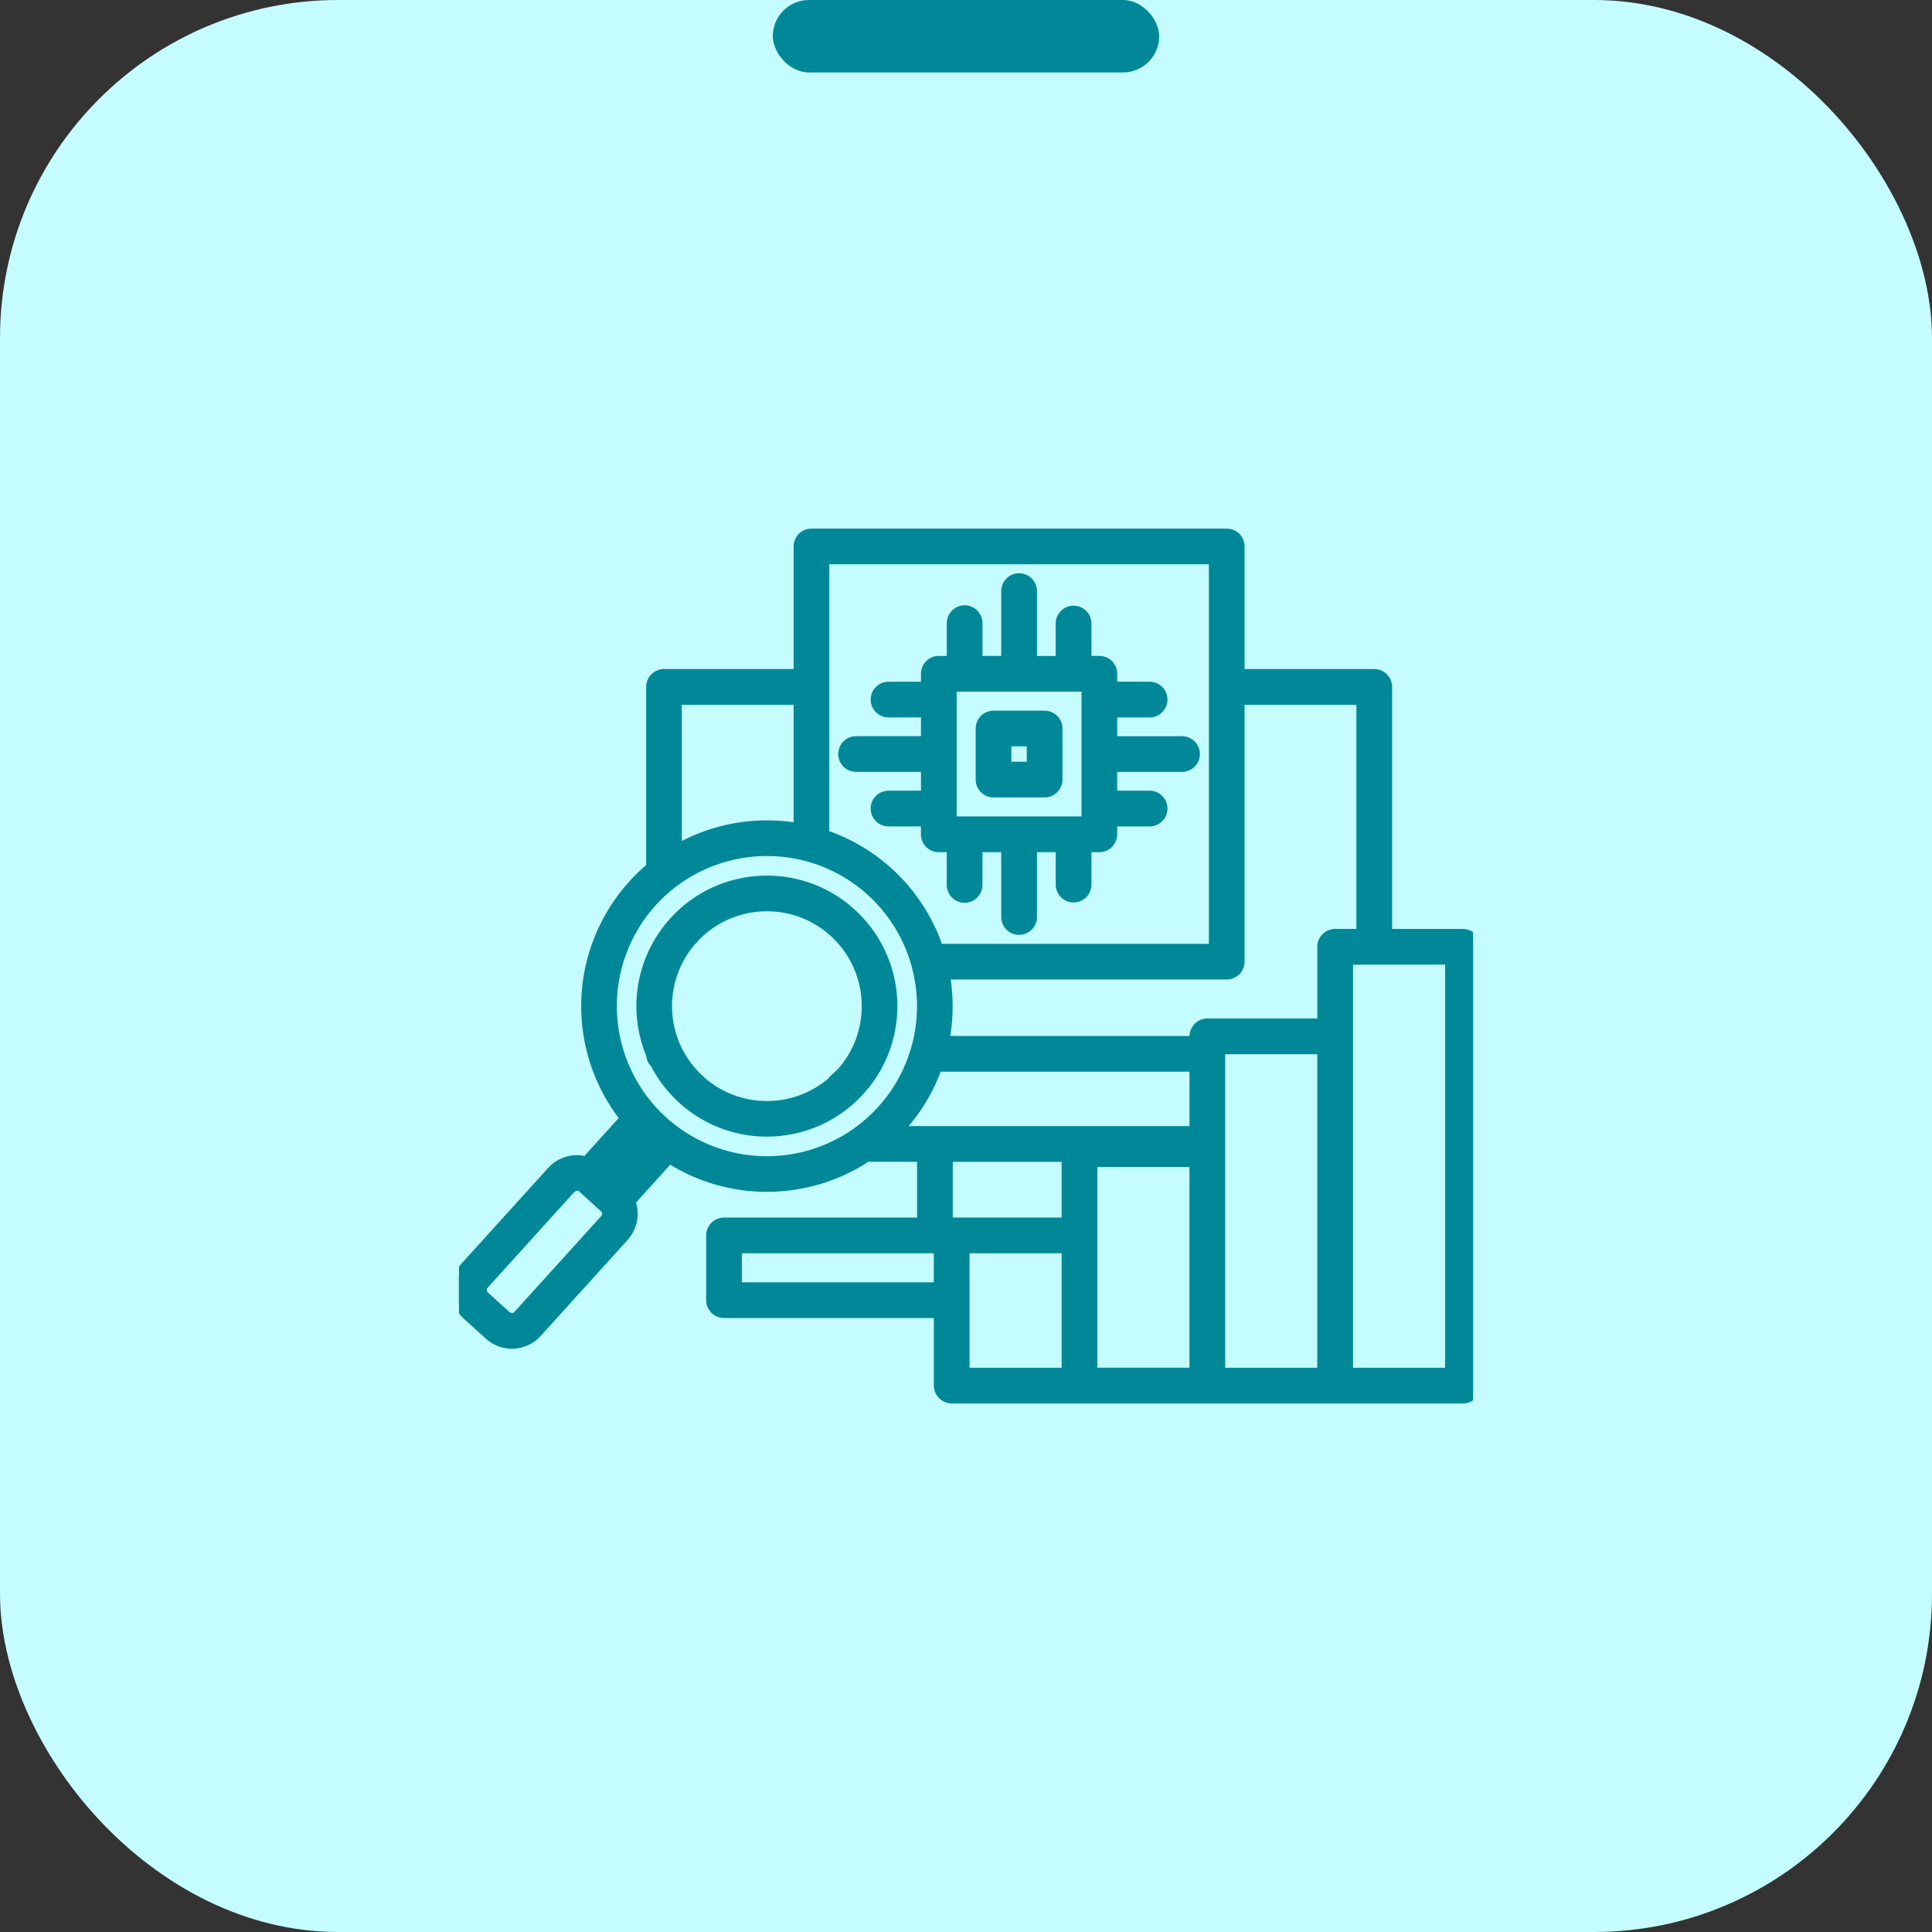 <svg width="80" height="80" viewBox="0 0 80 80" fill="none" xmlns="http://www.w3.org/2000/svg">
<rect x="0" y="0" width="80" height="80" fill="#333333" stroke="none"/>
<rect width="80" height="80" rx="14" fill="#C5FCFF"/>
<rect x="32" width="16" height="3" rx="1.5" fill="#008899"/>
<g clip-path="url(#clip0_4008_312)">
<mask id="path-3-outside-1_4008_312" maskUnits="userSpaceOnUse" x="17.881" y="21.087" width="44" height="38" fill="black">
<rect fill="white" x="17.881" y="21.087" width="44" height="38"/>
<path d="M50.532 47.367V56.835H54.745V43.452H50.532V47.367ZM34.507 38.583L34.492 38.568C32.797 37.072 30.213 37.214 28.694 38.891L28.677 38.911V38.913L28.663 38.924C27.947 39.733 27.576 40.791 27.632 41.869C27.657 42.363 27.77 42.848 27.965 43.301C27.978 43.326 27.99 43.349 28 43.375C28.011 43.401 28.024 43.424 28.032 43.45C28.265 43.931 28.589 44.364 28.986 44.722L29.004 44.742H29.007L29.018 44.756V44.755C30.713 46.253 33.298 46.11 34.817 44.435L34.835 44.413H34.833L34.848 44.399V44.4C36.344 42.706 36.201 40.121 34.528 38.602L34.507 38.586L34.507 38.583ZM35.269 37.82H35.266C37.364 39.739 37.535 42.986 35.65 45.112C35.634 45.135 35.616 45.155 35.596 45.175V45.173C33.678 47.272 30.431 47.442 28.303 45.555C28.282 45.539 28.261 45.521 28.243 45.503H28.246H28.244C27.785 45.083 27.404 44.584 27.12 44.03C27.02 43.934 26.96 43.805 26.953 43.667C26.184 41.825 26.536 39.705 27.86 38.211C27.877 38.189 27.896 38.171 27.915 38.15V38.148C29.832 36.05 33.081 35.879 35.207 37.766C35.228 37.782 35.25 37.8 35.269 37.82L35.269 37.82ZM36.062 36.903C35.328 36.238 34.451 35.753 33.498 35.485C33.471 35.48 33.445 35.474 33.419 35.464C31.494 34.95 29.44 35.357 27.857 36.565C27.834 36.584 27.81 36.604 27.787 36.62C27.503 36.844 27.24 37.09 26.998 37.355C25.857 38.617 25.265 40.281 25.349 41.98C25.434 43.678 26.189 45.275 27.449 46.418C27.559 46.517 27.67 46.61 27.784 46.7C27.81 46.717 27.836 46.736 27.859 46.756C27.923 46.805 27.985 46.853 28.049 46.899V46.9C28.077 46.915 28.102 46.932 28.125 46.951C29.194 47.685 30.461 48.077 31.757 48.077C33.053 48.077 34.32 47.685 35.389 46.951C35.412 46.932 35.437 46.915 35.463 46.9C35.845 46.628 36.197 46.315 36.513 45.968C37.15 45.266 37.622 44.431 37.896 43.524C37.903 43.499 37.911 43.473 37.919 43.449C38.118 42.764 38.2 42.052 38.164 41.342C38.141 40.889 38.07 40.443 37.955 40.005C37.945 39.979 37.939 39.951 37.932 39.923C37.606 38.761 36.958 37.715 36.062 36.904L36.062 36.903ZM31.384 34.179C31.945 34.151 32.508 34.186 33.063 34.283V28.984H28.031V35.16C29.055 34.573 30.205 34.237 31.385 34.179L31.384 34.179ZM34.139 34.558C36.365 35.308 38.113 37.055 38.861 39.282H50.257V23.166H34.139V34.558ZM39.133 40.358V40.36C39.187 40.667 39.223 40.978 39.237 41.29C39.268 41.895 39.225 42.502 39.11 43.098H49.456V42.914C49.456 42.616 49.697 42.373 49.996 42.373H54.746V39.205C54.746 38.906 54.989 38.663 55.287 38.663H56.365V28.984H51.335V39.82C51.335 39.964 51.278 40.101 51.178 40.202C51.076 40.302 50.938 40.36 50.794 40.36L39.133 40.358ZM38.813 44.176V44.178C38.483 45.105 37.973 45.958 37.31 46.688C37.266 46.737 37.222 46.781 37.178 46.829H49.453V44.176L38.813 44.176ZM35.895 47.907L35.896 47.908C34.685 48.709 33.268 49.14 31.816 49.152C30.364 49.163 28.94 48.753 27.716 47.971L26.11 49.747C26.164 49.89 26.197 50.039 26.205 50.192C26.221 50.541 26.107 50.886 25.885 51.157C25.867 51.181 25.847 51.206 25.826 51.227H25.824L22.274 55.148C22.259 55.168 22.243 55.188 22.225 55.204C21.716 55.745 20.876 55.8 20.304 55.327C20.279 55.309 20.256 55.289 20.235 55.268V55.266L19.344 54.461C19.067 54.21 18.901 53.859 18.883 53.485C18.863 53.112 18.994 52.746 19.245 52.471L22.812 48.533C22.827 48.512 22.843 48.492 22.863 48.474H22.865C23.114 48.208 23.459 48.051 23.823 48.035C23.974 48.028 24.125 48.044 24.271 48.084L25.877 46.309L25.879 46.307C24.779 44.917 24.21 43.183 24.269 41.413C24.328 39.643 25.014 37.95 26.203 36.637C26.435 36.378 26.687 36.137 26.955 35.916V28.444C26.955 28.145 27.196 27.904 27.493 27.904H33.063V22.627C33.063 22.328 33.304 22.087 33.601 22.087H50.793C51.092 22.087 51.335 22.328 51.335 22.627V27.904H56.903C57.202 27.904 57.443 28.144 57.445 28.442V38.665H60.58C60.877 38.667 61.118 38.908 61.118 39.205V57.375C61.118 57.672 60.877 57.913 60.58 57.915H39.408C39.111 57.913 38.87 57.672 38.868 57.375V54.377H29.983C29.838 54.377 29.702 54.322 29.6 54.22C29.498 54.12 29.441 53.982 29.441 53.839V51.154C29.441 50.857 29.684 50.616 29.981 50.616H38.174V47.908L35.895 47.907ZM26.855 47.322C26.811 47.286 26.771 47.25 26.73 47.213C26.689 47.175 26.648 47.14 26.609 47.099L25.167 48.691L25.414 48.914L26.855 47.322ZM25.026 50.011L25.004 49.995L24.988 49.979L24.115 49.188C24.108 49.183 24.1 49.176 24.094 49.172L24.09 49.17L24.092 49.172C24.028 49.124 23.949 49.101 23.87 49.108C23.784 49.111 23.701 49.148 23.642 49.214L23.624 49.236H23.626L23.606 49.252L20.041 53.193C19.982 53.26 19.953 53.347 19.958 53.435C19.961 53.522 20 53.604 20.063 53.663L20.973 54.487C20.98 54.493 20.988 54.498 20.994 54.503H20.998C21.06 54.549 21.137 54.572 21.216 54.569C21.303 54.566 21.385 54.526 21.444 54.461L21.48 54.425L25.048 50.484C25.053 50.477 25.06 50.469 25.065 50.463H25.066V50.464C25.114 50.4 25.135 50.323 25.13 50.243C25.127 50.156 25.088 50.074 25.024 50.013L25.026 50.011ZM60.039 39.743L55.827 39.746V56.835H60.039V39.743ZM44.16 47.908H39.252V50.615H44.16V47.908ZM45.239 51.153V56.834H49.452V48.119H45.239V51.153ZM44.16 51.695H39.947V56.835H44.16V51.695ZM38.867 51.695H30.519V53.299H38.867V51.695ZM40.601 32.281V30.166C40.601 30.023 40.657 29.885 40.759 29.785C40.859 29.684 40.996 29.626 41.139 29.628H43.254C43.397 29.626 43.535 29.684 43.636 29.784C43.738 29.885 43.795 30.023 43.795 30.166V32.281C43.795 32.423 43.738 32.561 43.636 32.663C43.535 32.763 43.397 32.821 43.254 32.819H41.139C40.996 32.819 40.859 32.763 40.759 32.661C40.657 32.561 40.601 32.423 40.601 32.281ZM41.679 30.704V31.741H42.716V30.704H41.679ZM44.995 35.087V36.629C44.995 36.926 44.754 37.168 44.455 37.168C44.156 37.168 43.915 36.926 43.915 36.629V35.088H42.739V37.972V37.971C42.739 38.269 42.498 38.51 42.199 38.51C41.9 38.51 41.659 38.269 41.659 37.971V35.088H40.481V36.629C40.485 36.773 40.43 36.914 40.329 37.019C40.227 37.124 40.088 37.183 39.942 37.183C39.797 37.183 39.658 37.124 39.556 37.019C39.454 36.914 39.398 36.773 39.403 36.629V35.088H38.873C38.729 35.088 38.593 35.031 38.491 34.929C38.389 34.827 38.334 34.689 38.334 34.547V34.02H36.793C36.495 34.02 36.252 33.777 36.252 33.48C36.252 33.182 36.495 32.941 36.793 32.941H38.337L38.335 31.762H35.45C35.151 31.762 34.91 31.521 34.91 31.223C34.91 30.926 35.151 30.683 35.45 30.683H38.335V29.507L36.793 29.508C36.495 29.508 36.252 29.265 36.252 28.968C36.252 28.67 36.495 28.429 36.793 28.429H38.337L38.335 27.901C38.335 27.758 38.391 27.62 38.493 27.518C38.593 27.416 38.731 27.361 38.873 27.359H39.403L39.405 25.819C39.4 25.674 39.456 25.533 39.558 25.428C39.658 25.323 39.797 25.264 39.943 25.264C40.089 25.264 40.229 25.323 40.33 25.428C40.432 25.533 40.486 25.674 40.483 25.819V27.359H41.659V24.477C41.659 24.178 41.9 23.937 42.199 23.937C42.496 23.937 42.739 24.178 42.739 24.477V27.361H43.915L43.913 25.819C43.913 25.522 44.156 25.279 44.453 25.279C44.752 25.279 44.995 25.522 44.995 25.819V27.359H45.521C45.82 27.359 46.063 27.602 46.063 27.901V28.427L47.603 28.429C47.902 28.429 48.143 28.67 48.143 28.969C48.143 29.265 47.902 29.508 47.603 29.508H46.061V30.685H48.945V30.683C49.242 30.683 49.485 30.926 49.485 31.223C49.485 31.521 49.242 31.763 48.945 31.763H46.061V32.941H47.603C47.902 32.941 48.143 33.182 48.143 33.48C48.143 33.777 47.902 34.02 47.603 34.02H46.061V34.547C46.061 34.845 45.818 35.088 45.52 35.088L44.995 35.087ZM39.413 28.44V34.007H44.982V28.44H39.413Z"/>
</mask>
<path d="M50.532 47.367V56.835H54.745V43.452H50.532V47.367ZM34.507 38.583L34.492 38.568C32.797 37.072 30.213 37.214 28.694 38.891L28.677 38.911V38.913L28.663 38.924C27.947 39.733 27.576 40.791 27.632 41.869C27.657 42.363 27.77 42.848 27.965 43.301C27.978 43.326 27.99 43.349 28 43.375C28.011 43.401 28.024 43.424 28.032 43.45C28.265 43.931 28.589 44.364 28.986 44.722L29.004 44.742H29.007L29.018 44.756V44.755C30.713 46.253 33.298 46.11 34.817 44.435L34.835 44.413H34.833L34.848 44.399V44.4C36.344 42.706 36.201 40.121 34.528 38.602L34.507 38.586L34.507 38.583ZM35.269 37.82H35.266C37.364 39.739 37.535 42.986 35.65 45.112C35.634 45.135 35.616 45.155 35.596 45.175V45.173C33.678 47.272 30.431 47.442 28.303 45.555C28.282 45.539 28.261 45.521 28.243 45.503H28.246H28.244C27.785 45.083 27.404 44.584 27.12 44.03C27.02 43.934 26.96 43.805 26.953 43.667C26.184 41.825 26.536 39.705 27.86 38.211C27.877 38.189 27.896 38.171 27.915 38.15V38.148C29.832 36.05 33.081 35.879 35.207 37.766C35.228 37.782 35.25 37.8 35.269 37.82L35.269 37.82ZM36.062 36.903C35.328 36.238 34.451 35.753 33.498 35.485C33.471 35.48 33.445 35.474 33.419 35.464C31.494 34.95 29.44 35.357 27.857 36.565C27.834 36.584 27.81 36.604 27.787 36.62C27.503 36.844 27.24 37.09 26.998 37.355C25.857 38.617 25.265 40.281 25.349 41.98C25.434 43.678 26.189 45.275 27.449 46.418C27.559 46.517 27.67 46.61 27.784 46.7C27.81 46.717 27.836 46.736 27.859 46.756C27.923 46.805 27.985 46.853 28.049 46.899V46.9C28.077 46.915 28.102 46.932 28.125 46.951C29.194 47.685 30.461 48.077 31.757 48.077C33.053 48.077 34.32 47.685 35.389 46.951C35.412 46.932 35.437 46.915 35.463 46.9C35.845 46.628 36.197 46.315 36.513 45.968C37.15 45.266 37.622 44.431 37.896 43.524C37.903 43.499 37.911 43.473 37.919 43.449C38.118 42.764 38.2 42.052 38.164 41.342C38.141 40.889 38.07 40.443 37.955 40.005C37.945 39.979 37.939 39.951 37.932 39.923C37.606 38.761 36.958 37.715 36.062 36.904L36.062 36.903ZM31.384 34.179C31.945 34.151 32.508 34.186 33.063 34.283V28.984H28.031V35.16C29.055 34.573 30.205 34.237 31.385 34.179L31.384 34.179ZM34.139 34.558C36.365 35.308 38.113 37.055 38.861 39.282H50.257V23.166H34.139V34.558ZM39.133 40.358V40.36C39.187 40.667 39.223 40.978 39.237 41.29C39.268 41.895 39.225 42.502 39.11 43.098H49.456V42.914C49.456 42.616 49.697 42.373 49.996 42.373H54.746V39.205C54.746 38.906 54.989 38.663 55.287 38.663H56.365V28.984H51.335V39.82C51.335 39.964 51.278 40.101 51.178 40.202C51.076 40.302 50.938 40.36 50.794 40.36L39.133 40.358ZM38.813 44.176V44.178C38.483 45.105 37.973 45.958 37.31 46.688C37.266 46.737 37.222 46.781 37.178 46.829H49.453V44.176L38.813 44.176ZM35.895 47.907L35.896 47.908C34.685 48.709 33.268 49.14 31.816 49.152C30.364 49.163 28.94 48.753 27.716 47.971L26.11 49.747C26.164 49.89 26.197 50.039 26.205 50.192C26.221 50.541 26.107 50.886 25.885 51.157C25.867 51.181 25.847 51.206 25.826 51.227H25.824L22.274 55.148C22.259 55.168 22.243 55.188 22.225 55.204C21.716 55.745 20.876 55.8 20.304 55.327C20.279 55.309 20.256 55.289 20.235 55.268V55.266L19.344 54.461C19.067 54.21 18.901 53.859 18.883 53.485C18.863 53.112 18.994 52.746 19.245 52.471L22.812 48.533C22.827 48.512 22.843 48.492 22.863 48.474H22.865C23.114 48.208 23.459 48.051 23.823 48.035C23.974 48.028 24.125 48.044 24.271 48.084L25.877 46.309L25.879 46.307C24.779 44.917 24.21 43.183 24.269 41.413C24.328 39.643 25.014 37.95 26.203 36.637C26.435 36.378 26.687 36.137 26.955 35.916V28.444C26.955 28.145 27.196 27.904 27.493 27.904H33.063V22.627C33.063 22.328 33.304 22.087 33.601 22.087H50.793C51.092 22.087 51.335 22.328 51.335 22.627V27.904H56.903C57.202 27.904 57.443 28.144 57.445 28.442V38.665H60.58C60.877 38.667 61.118 38.908 61.118 39.205V57.375C61.118 57.672 60.877 57.913 60.58 57.915H39.408C39.111 57.913 38.87 57.672 38.868 57.375V54.377H29.983C29.838 54.377 29.702 54.322 29.6 54.22C29.498 54.12 29.441 53.982 29.441 53.839V51.154C29.441 50.857 29.684 50.616 29.981 50.616H38.174V47.908L35.895 47.907ZM26.855 47.322C26.811 47.286 26.771 47.25 26.73 47.213C26.689 47.175 26.648 47.14 26.609 47.099L25.167 48.691L25.414 48.914L26.855 47.322ZM25.026 50.011L25.004 49.995L24.988 49.979L24.115 49.188C24.108 49.183 24.1 49.176 24.094 49.172L24.09 49.17L24.092 49.172C24.028 49.124 23.949 49.101 23.87 49.108C23.784 49.111 23.701 49.148 23.642 49.214L23.624 49.236H23.626L23.606 49.252L20.041 53.193C19.982 53.26 19.953 53.347 19.958 53.435C19.961 53.522 20 53.604 20.063 53.663L20.973 54.487C20.98 54.493 20.988 54.498 20.994 54.503H20.998C21.06 54.549 21.137 54.572 21.216 54.569C21.303 54.566 21.385 54.526 21.444 54.461L21.48 54.425L25.048 50.484C25.053 50.477 25.06 50.469 25.065 50.463H25.066V50.464C25.114 50.4 25.135 50.323 25.13 50.243C25.127 50.156 25.088 50.074 25.024 50.013L25.026 50.011ZM60.039 39.743L55.827 39.746V56.835H60.039V39.743ZM44.16 47.908H39.252V50.615H44.16V47.908ZM45.239 51.153V56.834H49.452V48.119H45.239V51.153ZM44.16 51.695H39.947V56.835H44.16V51.695ZM38.867 51.695H30.519V53.299H38.867V51.695ZM40.601 32.281V30.166C40.601 30.023 40.657 29.885 40.759 29.785C40.859 29.684 40.996 29.626 41.139 29.628H43.254C43.397 29.626 43.535 29.684 43.636 29.784C43.738 29.885 43.795 30.023 43.795 30.166V32.281C43.795 32.423 43.738 32.561 43.636 32.663C43.535 32.763 43.397 32.821 43.254 32.819H41.139C40.996 32.819 40.859 32.763 40.759 32.661C40.657 32.561 40.601 32.423 40.601 32.281ZM41.679 30.704V31.741H42.716V30.704H41.679ZM44.995 35.087V36.629C44.995 36.926 44.754 37.168 44.455 37.168C44.156 37.168 43.915 36.926 43.915 36.629V35.088H42.739V37.972V37.971C42.739 38.269 42.498 38.51 42.199 38.51C41.9 38.51 41.659 38.269 41.659 37.971V35.088H40.481V36.629C40.485 36.773 40.43 36.914 40.329 37.019C40.227 37.124 40.088 37.183 39.942 37.183C39.797 37.183 39.658 37.124 39.556 37.019C39.454 36.914 39.398 36.773 39.403 36.629V35.088H38.873C38.729 35.088 38.593 35.031 38.491 34.929C38.389 34.827 38.334 34.689 38.334 34.547V34.02H36.793C36.495 34.02 36.252 33.777 36.252 33.48C36.252 33.182 36.495 32.941 36.793 32.941H38.337L38.335 31.762H35.45C35.151 31.762 34.91 31.521 34.91 31.223C34.91 30.926 35.151 30.683 35.45 30.683H38.335V29.507L36.793 29.508C36.495 29.508 36.252 29.265 36.252 28.968C36.252 28.67 36.495 28.429 36.793 28.429H38.337L38.335 27.901C38.335 27.758 38.391 27.62 38.493 27.518C38.593 27.416 38.731 27.361 38.873 27.359H39.403L39.405 25.819C39.4 25.674 39.456 25.533 39.558 25.428C39.658 25.323 39.797 25.264 39.943 25.264C40.089 25.264 40.229 25.323 40.33 25.428C40.432 25.533 40.486 25.674 40.483 25.819V27.359H41.659V24.477C41.659 24.178 41.9 23.937 42.199 23.937C42.496 23.937 42.739 24.178 42.739 24.477V27.361H43.915L43.913 25.819C43.913 25.522 44.156 25.279 44.453 25.279C44.752 25.279 44.995 25.522 44.995 25.819V27.359H45.521C45.82 27.359 46.063 27.602 46.063 27.901V28.427L47.603 28.429C47.902 28.429 48.143 28.67 48.143 28.969C48.143 29.265 47.902 29.508 47.603 29.508H46.061V30.685H48.945V30.683C49.242 30.683 49.485 30.926 49.485 31.223C49.485 31.521 49.242 31.763 48.945 31.763H46.061V32.941H47.603C47.902 32.941 48.143 33.182 48.143 33.48C48.143 33.777 47.902 34.02 47.603 34.02H46.061V34.547C46.061 34.845 45.818 35.088 45.52 35.088L44.995 35.087ZM39.413 28.44V34.007H44.982V28.44H39.413Z" fill="#008899"/>
<path d="M50.532 47.367V56.835H54.745V43.452H50.532V47.367ZM34.507 38.583L34.492 38.568C32.797 37.072 30.213 37.214 28.694 38.891L28.677 38.911V38.913L28.663 38.924C27.947 39.733 27.576 40.791 27.632 41.869C27.657 42.363 27.77 42.848 27.965 43.301C27.978 43.326 27.99 43.349 28 43.375C28.011 43.401 28.024 43.424 28.032 43.45C28.265 43.931 28.589 44.364 28.986 44.722L29.004 44.742H29.007L29.018 44.756V44.755C30.713 46.253 33.298 46.11 34.817 44.435L34.835 44.413H34.833L34.848 44.399V44.4C36.344 42.706 36.201 40.121 34.528 38.602L34.507 38.586L34.507 38.583ZM35.269 37.82H35.266C37.364 39.739 37.535 42.986 35.65 45.112C35.634 45.135 35.616 45.155 35.596 45.175V45.173C33.678 47.272 30.431 47.442 28.303 45.555C28.282 45.539 28.261 45.521 28.243 45.503H28.246H28.244C27.785 45.083 27.404 44.584 27.12 44.03C27.02 43.934 26.96 43.805 26.953 43.667C26.184 41.825 26.536 39.705 27.86 38.211C27.877 38.189 27.896 38.171 27.915 38.15V38.148C29.832 36.05 33.081 35.879 35.207 37.766C35.228 37.782 35.25 37.8 35.269 37.82L35.269 37.82ZM36.062 36.903C35.328 36.238 34.451 35.753 33.498 35.485C33.471 35.48 33.445 35.474 33.419 35.464C31.494 34.95 29.44 35.357 27.857 36.565C27.834 36.584 27.81 36.604 27.787 36.62C27.503 36.844 27.24 37.09 26.998 37.355C25.857 38.617 25.265 40.281 25.349 41.98C25.434 43.678 26.189 45.275 27.449 46.418C27.559 46.517 27.67 46.61 27.784 46.7C27.81 46.717 27.836 46.736 27.859 46.756C27.923 46.805 27.985 46.853 28.049 46.899V46.9C28.077 46.915 28.102 46.932 28.125 46.951C29.194 47.685 30.461 48.077 31.757 48.077C33.053 48.077 34.32 47.685 35.389 46.951C35.412 46.932 35.437 46.915 35.463 46.9C35.845 46.628 36.197 46.315 36.513 45.968C37.15 45.266 37.622 44.431 37.896 43.524C37.903 43.499 37.911 43.473 37.919 43.449C38.118 42.764 38.2 42.052 38.164 41.342C38.141 40.889 38.07 40.443 37.955 40.005C37.945 39.979 37.939 39.951 37.932 39.923C37.606 38.761 36.958 37.715 36.062 36.904L36.062 36.903ZM31.384 34.179C31.945 34.151 32.508 34.186 33.063 34.283V28.984H28.031V35.16C29.055 34.573 30.205 34.237 31.385 34.179L31.384 34.179ZM34.139 34.558C36.365 35.308 38.113 37.055 38.861 39.282H50.257V23.166H34.139V34.558ZM39.133 40.358V40.36C39.187 40.667 39.223 40.978 39.237 41.29C39.268 41.895 39.225 42.502 39.11 43.098H49.456V42.914C49.456 42.616 49.697 42.373 49.996 42.373H54.746V39.205C54.746 38.906 54.989 38.663 55.287 38.663H56.365V28.984H51.335V39.82C51.335 39.964 51.278 40.101 51.178 40.202C51.076 40.302 50.938 40.36 50.794 40.36L39.133 40.358ZM38.813 44.176V44.178C38.483 45.105 37.973 45.958 37.31 46.688C37.266 46.737 37.222 46.781 37.178 46.829H49.453V44.176L38.813 44.176ZM35.895 47.907L35.896 47.908C34.685 48.709 33.268 49.14 31.816 49.152C30.364 49.163 28.94 48.753 27.716 47.971L26.11 49.747C26.164 49.89 26.197 50.039 26.205 50.192C26.221 50.541 26.107 50.886 25.885 51.157C25.867 51.181 25.847 51.206 25.826 51.227H25.824L22.274 55.148C22.259 55.168 22.243 55.188 22.225 55.204C21.716 55.745 20.876 55.8 20.304 55.327C20.279 55.309 20.256 55.289 20.235 55.268V55.266L19.344 54.461C19.067 54.21 18.901 53.859 18.883 53.485C18.863 53.112 18.994 52.746 19.245 52.471L22.812 48.533C22.827 48.512 22.843 48.492 22.863 48.474H22.865C23.114 48.208 23.459 48.051 23.823 48.035C23.974 48.028 24.125 48.044 24.271 48.084L25.877 46.309L25.879 46.307C24.779 44.917 24.21 43.183 24.269 41.413C24.328 39.643 25.014 37.95 26.203 36.637C26.435 36.378 26.687 36.137 26.955 35.916V28.444C26.955 28.145 27.196 27.904 27.493 27.904H33.063V22.627C33.063 22.328 33.304 22.087 33.601 22.087H50.793C51.092 22.087 51.335 22.328 51.335 22.627V27.904H56.903C57.202 27.904 57.443 28.144 57.445 28.442V38.665H60.58C60.877 38.667 61.118 38.908 61.118 39.205V57.375C61.118 57.672 60.877 57.913 60.58 57.915H39.408C39.111 57.913 38.87 57.672 38.868 57.375V54.377H29.983C29.838 54.377 29.702 54.322 29.6 54.22C29.498 54.12 29.441 53.982 29.441 53.839V51.154C29.441 50.857 29.684 50.616 29.981 50.616H38.174V47.908L35.895 47.907ZM26.855 47.322C26.811 47.286 26.771 47.25 26.73 47.213C26.689 47.175 26.648 47.14 26.609 47.099L25.167 48.691L25.414 48.914L26.855 47.322ZM25.026 50.011L25.004 49.995L24.988 49.979L24.115 49.188C24.108 49.183 24.1 49.176 24.094 49.172L24.09 49.17L24.092 49.172C24.028 49.124 23.949 49.101 23.87 49.108C23.784 49.111 23.701 49.148 23.642 49.214L23.624 49.236H23.626L23.606 49.252L20.041 53.193C19.982 53.26 19.953 53.347 19.958 53.435C19.961 53.522 20 53.604 20.063 53.663L20.973 54.487C20.98 54.493 20.988 54.498 20.994 54.503H20.998C21.06 54.549 21.137 54.572 21.216 54.569C21.303 54.566 21.385 54.526 21.444 54.461L21.48 54.425L25.048 50.484C25.053 50.477 25.06 50.469 25.065 50.463H25.066V50.464C25.114 50.4 25.135 50.323 25.13 50.243C25.127 50.156 25.088 50.074 25.024 50.013L25.026 50.011ZM60.039 39.743L55.827 39.746V56.835H60.039V39.743ZM44.16 47.908H39.252V50.615H44.16V47.908ZM45.239 51.153V56.834H49.452V48.119H45.239V51.153ZM44.16 51.695H39.947V56.835H44.16V51.695ZM38.867 51.695H30.519V53.299H38.867V51.695ZM40.601 32.281V30.166C40.601 30.023 40.657 29.885 40.759 29.785C40.859 29.684 40.996 29.626 41.139 29.628H43.254C43.397 29.626 43.535 29.684 43.636 29.784C43.738 29.885 43.795 30.023 43.795 30.166V32.281C43.795 32.423 43.738 32.561 43.636 32.663C43.535 32.763 43.397 32.821 43.254 32.819H41.139C40.996 32.819 40.859 32.763 40.759 32.661C40.657 32.561 40.601 32.423 40.601 32.281ZM41.679 30.704V31.741H42.716V30.704H41.679ZM44.995 35.087V36.629C44.995 36.926 44.754 37.168 44.455 37.168C44.156 37.168 43.915 36.926 43.915 36.629V35.088H42.739V37.972V37.971C42.739 38.269 42.498 38.51 42.199 38.51C41.9 38.51 41.659 38.269 41.659 37.971V35.088H40.481V36.629C40.485 36.773 40.43 36.914 40.329 37.019C40.227 37.124 40.088 37.183 39.942 37.183C39.797 37.183 39.658 37.124 39.556 37.019C39.454 36.914 39.398 36.773 39.403 36.629V35.088H38.873C38.729 35.088 38.593 35.031 38.491 34.929C38.389 34.827 38.334 34.689 38.334 34.547V34.02H36.793C36.495 34.02 36.252 33.777 36.252 33.48C36.252 33.182 36.495 32.941 36.793 32.941H38.337L38.335 31.762H35.45C35.151 31.762 34.91 31.521 34.91 31.223C34.91 30.926 35.151 30.683 35.45 30.683H38.335V29.507L36.793 29.508C36.495 29.508 36.252 29.265 36.252 28.968C36.252 28.67 36.495 28.429 36.793 28.429H38.337L38.335 27.901C38.335 27.758 38.391 27.62 38.493 27.518C38.593 27.416 38.731 27.361 38.873 27.359H39.403L39.405 25.819C39.4 25.674 39.456 25.533 39.558 25.428C39.658 25.323 39.797 25.264 39.943 25.264C40.089 25.264 40.229 25.323 40.33 25.428C40.432 25.533 40.486 25.674 40.483 25.819V27.359H41.659V24.477C41.659 24.178 41.9 23.937 42.199 23.937C42.496 23.937 42.739 24.178 42.739 24.477V27.361H43.915L43.913 25.819C43.913 25.522 44.156 25.279 44.453 25.279C44.752 25.279 44.995 25.522 44.995 25.819V27.359H45.521C45.82 27.359 46.063 27.602 46.063 27.901V28.427L47.603 28.429C47.902 28.429 48.143 28.67 48.143 28.969C48.143 29.265 47.902 29.508 47.603 29.508H46.061V30.685H48.945V30.683C49.242 30.683 49.485 30.926 49.485 31.223C49.485 31.521 49.242 31.763 48.945 31.763H46.061V32.941H47.603C47.902 32.941 48.143 33.182 48.143 33.48C48.143 33.777 47.902 34.02 47.603 34.02H46.061V34.547C46.061 34.845 45.818 35.088 45.52 35.088L44.995 35.087ZM39.413 28.44V34.007H44.982V28.44H39.413Z" stroke="#008899" stroke-width="0.4" mask="url(#path-3-outside-1_4008_312)"/>
</g>
<defs>
<clipPath id="clip0_4008_312">
<rect width="42" height="42" fill="white" transform="translate(19 19)"/>
</clipPath>
</defs>
</svg>
